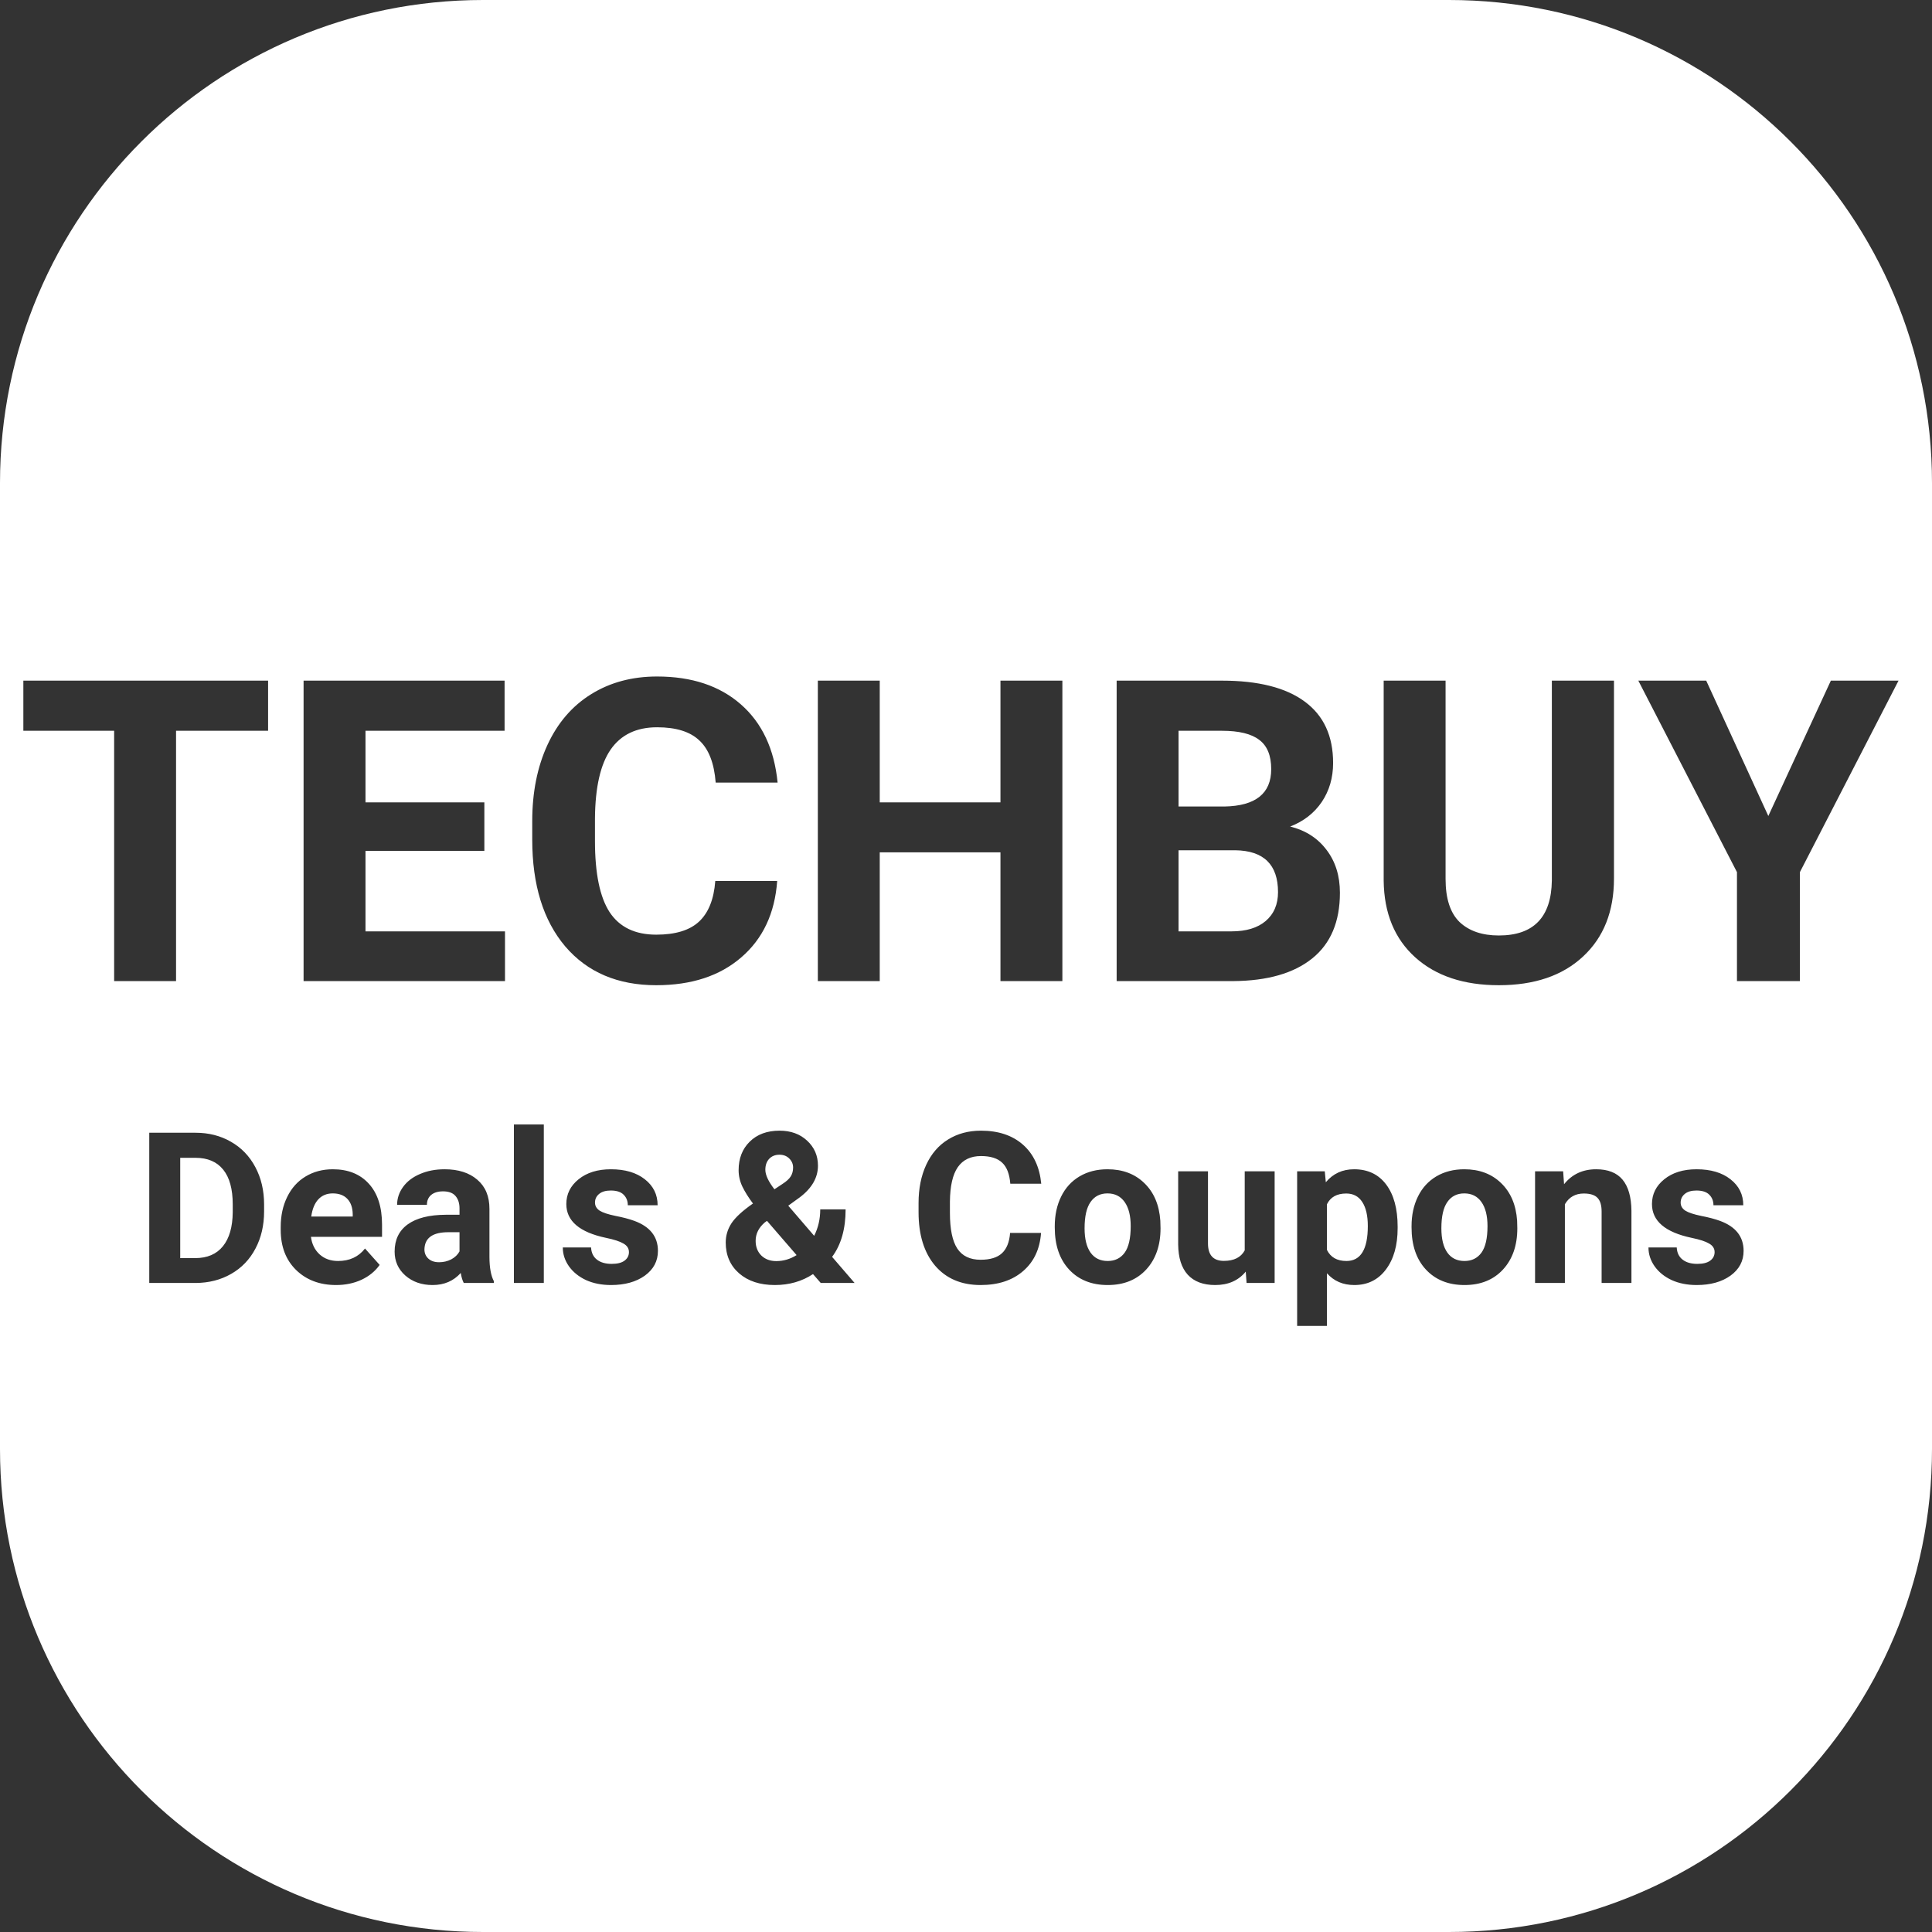 <svg width="128" height="128" viewBox="0 0 128 128" fill="none" xmlns="http://www.w3.org/2000/svg">
<rect x="0" y="0" width="128" height="128" fill="#333333" stroke="none"/>
<path fill-rule="evenodd" clip-rule="evenodd" d="M32 0C14.327 0 0 14.327 0 32V96C0 113.673 14.327 128 32 128H96C113.673 128 128 113.673 128 96V32C128 14.327 113.673 0 96 0H32ZM17.762 48.416H11.664V65H7.562V48.416H1.547V45.094H17.762V48.416ZM32.09 56.373H24.215V61.705H33.457V65H20.113V45.094H33.43V48.416H24.215V53.16H32.09V56.373ZM51.49 58.369C51.335 60.511 50.542 62.197 49.111 63.428C47.69 64.658 45.812 65.273 43.478 65.273C40.926 65.273 38.917 64.417 37.449 62.703C35.991 60.98 35.262 58.62 35.262 55.621V54.404C35.262 52.49 35.599 50.804 36.273 49.346C36.948 47.887 37.91 46.771 39.158 45.996C40.416 45.212 41.874 44.82 43.533 44.82C45.83 44.82 47.68 45.435 49.084 46.666C50.488 47.897 51.299 49.624 51.518 51.848H47.416C47.316 50.562 46.956 49.633 46.336 49.059C45.725 48.475 44.791 48.184 43.533 48.184C42.166 48.184 41.141 48.676 40.457 49.66C39.783 50.635 39.436 52.153 39.418 54.213V55.717C39.418 57.868 39.742 59.44 40.389 60.434C41.045 61.427 42.075 61.924 43.478 61.924C44.745 61.924 45.689 61.637 46.309 61.062C46.938 60.479 47.297 59.581 47.389 58.369H51.49ZM70.385 65H66.283V56.469H58.285V65H54.184V45.094H58.285V53.16H66.283V45.094H70.385V65ZM73.981 65V45.094H80.953C83.368 45.094 85.201 45.559 86.449 46.488C87.698 47.409 88.322 48.762 88.322 50.549C88.322 51.524 88.072 52.385 87.57 53.133C87.069 53.871 86.372 54.413 85.478 54.76C86.499 55.015 87.301 55.53 87.885 56.305C88.477 57.079 88.773 58.027 88.773 59.148C88.773 61.062 88.163 62.512 86.941 63.496C85.72 64.481 83.979 64.982 81.719 65H73.981ZM78.082 56.332V61.705H81.596C82.562 61.705 83.314 61.477 83.852 61.022C84.398 60.557 84.672 59.919 84.672 59.107C84.672 57.285 83.728 56.359 81.842 56.332H78.082ZM78.082 53.434H81.117C83.186 53.397 84.221 52.572 84.221 50.959C84.221 50.057 83.956 49.41 83.428 49.018C82.908 48.617 82.083 48.416 80.953 48.416H78.082V53.434ZM106.93 45.094V58.205C106.93 60.383 106.246 62.106 104.879 63.373C103.521 64.64 101.661 65.273 99.301 65.273C96.977 65.273 95.131 64.658 93.764 63.428C92.397 62.197 91.699 60.507 91.672 58.355V45.094H95.773V58.232C95.773 59.536 96.083 60.488 96.703 61.09C97.332 61.682 98.198 61.978 99.301 61.978C101.607 61.978 102.778 60.766 102.814 58.342V45.094H106.93ZM117.156 54.062L121.299 45.094H125.783L119.248 57.781V65H115.078V57.781L108.543 45.094H113.041L117.156 54.062ZM9.889 85V75.047H12.951C13.826 75.047 14.608 75.245 15.296 75.642C15.989 76.034 16.529 76.594 16.916 77.323C17.303 78.048 17.497 78.873 17.497 79.798V80.256C17.497 81.181 17.306 82.004 16.923 82.724C16.545 83.444 16.009 84.002 15.316 84.398C14.624 84.795 13.842 84.995 12.972 85H9.889ZM11.94 76.708V83.353H12.931C13.733 83.353 14.346 83.091 14.77 82.566C15.193 82.042 15.41 81.293 15.419 80.317V79.791C15.419 78.779 15.209 78.014 14.79 77.494C14.371 76.97 13.758 76.708 12.951 76.708H11.94ZM22.269 85.137C21.184 85.137 20.3 84.804 19.616 84.139C18.937 83.473 18.598 82.587 18.598 81.48V81.288C18.598 80.545 18.741 79.882 19.028 79.299C19.315 78.711 19.721 78.26 20.245 77.945C20.774 77.626 21.375 77.467 22.05 77.467C23.061 77.467 23.857 77.786 24.436 78.424C25.019 79.062 25.311 79.966 25.311 81.138V81.944H20.601C20.664 82.427 20.856 82.815 21.175 83.106C21.498 83.398 21.906 83.544 22.398 83.544C23.16 83.544 23.754 83.268 24.183 82.717L25.153 83.804C24.857 84.223 24.456 84.551 23.95 84.788C23.444 85.02 22.884 85.137 22.269 85.137ZM22.043 79.066C21.651 79.066 21.332 79.199 21.086 79.463C20.844 79.727 20.689 80.106 20.621 80.598H23.369V80.44C23.36 80.003 23.241 79.666 23.014 79.429C22.786 79.187 22.462 79.066 22.043 79.066ZM30.725 85C30.634 84.822 30.567 84.601 30.526 84.337C30.048 84.87 29.426 85.137 28.66 85.137C27.936 85.137 27.334 84.927 26.855 84.508C26.381 84.088 26.145 83.56 26.145 82.922C26.145 82.138 26.434 81.537 27.013 81.117C27.596 80.698 28.437 80.486 29.535 80.481H30.444V80.058C30.444 79.716 30.355 79.442 30.178 79.237C30.005 79.032 29.729 78.93 29.351 78.93C29.018 78.93 28.756 79.009 28.564 79.169C28.378 79.328 28.284 79.547 28.284 79.825H26.309C26.309 79.397 26.441 79 26.705 78.636C26.969 78.271 27.343 77.986 27.826 77.781C28.309 77.572 28.852 77.467 29.453 77.467C30.365 77.467 31.087 77.697 31.62 78.157C32.158 78.613 32.427 79.255 32.427 80.085V83.291C32.431 83.993 32.529 84.524 32.721 84.884V85H30.725ZM29.091 83.626C29.383 83.626 29.651 83.562 29.898 83.435C30.144 83.302 30.326 83.127 30.444 82.908V81.637H29.706C28.717 81.637 28.191 81.978 28.127 82.662L28.12 82.778C28.12 83.024 28.207 83.227 28.38 83.387C28.553 83.546 28.79 83.626 29.091 83.626ZM36.029 85H34.047V74.5H36.029V85ZM41.669 82.956C41.669 82.715 41.548 82.525 41.307 82.389C41.07 82.247 40.687 82.122 40.158 82.013C38.399 81.644 37.52 80.896 37.52 79.77C37.52 79.114 37.791 78.567 38.333 78.13C38.88 77.688 39.593 77.467 40.473 77.467C41.411 77.467 42.161 77.688 42.722 78.13C43.287 78.572 43.569 79.146 43.569 79.853H41.594C41.594 79.57 41.503 79.338 41.32 79.155C41.138 78.968 40.853 78.875 40.466 78.875C40.133 78.875 39.876 78.95 39.693 79.101C39.511 79.251 39.42 79.442 39.42 79.675C39.42 79.894 39.523 80.071 39.727 80.208C39.937 80.34 40.288 80.456 40.78 80.557C41.273 80.652 41.687 80.762 42.024 80.885C43.068 81.268 43.59 81.931 43.59 82.874C43.59 83.549 43.3 84.095 42.722 84.515C42.143 84.929 41.395 85.137 40.48 85.137C39.86 85.137 39.308 85.027 38.825 84.809C38.347 84.585 37.971 84.282 37.697 83.899C37.424 83.512 37.287 83.095 37.287 82.648H39.16C39.178 82.999 39.308 83.268 39.55 83.455C39.791 83.642 40.115 83.735 40.52 83.735C40.899 83.735 41.184 83.665 41.375 83.523C41.571 83.378 41.669 83.189 41.669 82.956ZM48.081 82.32C48.081 81.86 48.209 81.434 48.464 81.042C48.724 80.65 49.198 80.215 49.886 79.736C49.59 79.34 49.357 78.968 49.188 78.622C49.02 78.271 48.935 77.907 48.935 77.528C48.935 76.754 49.179 76.125 49.667 75.642C50.159 75.154 50.82 74.91 51.649 74.91C52.392 74.91 53.001 75.131 53.475 75.573C53.953 76.015 54.192 76.567 54.192 77.228C54.192 78.02 53.791 78.72 52.989 79.326L52.224 79.88L53.94 81.876C54.208 81.347 54.343 80.764 54.343 80.126H56.024C56.024 81.42 55.726 82.468 55.129 83.27L56.619 85H54.377L53.864 84.412C53.13 84.895 52.287 85.137 51.335 85.137C50.351 85.137 49.562 84.879 48.97 84.364C48.377 83.845 48.081 83.163 48.081 82.32ZM51.431 83.551C51.905 83.551 52.353 83.419 52.777 83.154L50.815 80.885L50.672 80.987C50.266 81.334 50.063 81.742 50.063 82.211C50.063 82.607 50.189 82.931 50.44 83.182C50.695 83.428 51.025 83.551 51.431 83.551ZM50.706 77.501C50.706 77.843 50.907 78.273 51.308 78.793L51.834 78.444C52.103 78.271 52.287 78.103 52.388 77.939C52.492 77.774 52.545 77.578 52.545 77.351C52.545 77.123 52.461 76.924 52.292 76.756C52.123 76.587 51.907 76.503 51.643 76.503C51.36 76.503 51.132 76.594 50.959 76.776C50.79 76.959 50.706 77.2 50.706 77.501ZM68.972 81.685C68.894 82.755 68.498 83.599 67.782 84.214C67.071 84.829 66.132 85.137 64.966 85.137C63.69 85.137 62.685 84.708 61.951 83.852C61.222 82.99 60.857 81.81 60.857 80.311V79.702C60.857 78.745 61.026 77.902 61.363 77.173C61.7 76.444 62.181 75.885 62.806 75.498C63.435 75.106 64.164 74.91 64.993 74.91C66.142 74.91 67.067 75.218 67.769 75.833C68.47 76.448 68.876 77.312 68.985 78.424H66.935C66.884 77.781 66.704 77.316 66.394 77.029C66.089 76.738 65.622 76.592 64.993 76.592C64.31 76.592 63.797 76.838 63.455 77.33C63.118 77.818 62.945 78.576 62.935 79.606V80.358C62.935 81.434 63.097 82.22 63.421 82.717C63.749 83.213 64.264 83.462 64.966 83.462C65.599 83.462 66.071 83.318 66.381 83.031C66.695 82.74 66.875 82.291 66.921 81.685H68.972ZM69.881 81.233C69.881 80.5 70.022 79.846 70.305 79.272C70.587 78.697 70.993 78.253 71.522 77.939C72.055 77.624 72.672 77.467 73.374 77.467C74.372 77.467 75.186 77.772 75.814 78.383C76.448 78.993 76.801 79.823 76.874 80.871L76.888 81.377C76.888 82.512 76.571 83.423 75.938 84.111C75.304 84.795 74.454 85.137 73.388 85.137C72.321 85.137 71.469 84.795 70.831 84.111C70.198 83.428 69.881 82.498 69.881 81.322V81.233ZM71.856 81.377C71.856 82.079 71.989 82.617 72.253 82.99C72.517 83.359 72.895 83.544 73.388 83.544C73.866 83.544 74.24 83.362 74.509 82.997C74.778 82.628 74.912 82.04 74.912 81.233C74.912 80.545 74.778 80.012 74.509 79.634C74.24 79.255 73.862 79.066 73.374 79.066C72.891 79.066 72.517 79.255 72.253 79.634C71.989 80.007 71.856 80.588 71.856 81.377ZM82.534 84.248C82.046 84.841 81.372 85.137 80.511 85.137C79.718 85.137 79.112 84.909 78.692 84.453C78.278 83.997 78.066 83.33 78.057 82.45V77.603H80.032V82.382C80.032 83.152 80.383 83.537 81.085 83.537C81.755 83.537 82.215 83.305 82.466 82.84V77.603H84.448V85H82.589L82.534 84.248ZM92.597 81.37C92.597 82.509 92.337 83.423 91.817 84.111C91.302 84.795 90.605 85.137 89.726 85.137C88.978 85.137 88.374 84.877 87.914 84.357V87.844H85.939V77.603H87.77L87.839 78.328C88.317 77.754 88.942 77.467 89.712 77.467C90.623 77.467 91.332 77.804 91.838 78.478C92.344 79.153 92.597 80.083 92.597 81.268V81.37ZM90.621 81.227C90.621 80.538 90.498 80.007 90.252 79.634C90.01 79.26 89.657 79.073 89.192 79.073C88.573 79.073 88.147 79.31 87.914 79.784V82.812C88.156 83.3 88.586 83.544 89.206 83.544C90.149 83.544 90.621 82.772 90.621 81.227ZM93.519 81.233C93.519 80.5 93.661 79.846 93.943 79.272C94.226 78.697 94.632 78.253 95.16 77.939C95.693 77.624 96.311 77.467 97.013 77.467C98.011 77.467 98.824 77.772 99.453 78.383C100.087 78.993 100.44 79.823 100.513 80.871L100.526 81.377C100.526 82.512 100.21 83.423 99.576 84.111C98.943 84.795 98.093 85.137 97.026 85.137C95.96 85.137 95.108 84.795 94.47 84.111C93.836 83.428 93.519 82.498 93.519 81.322V81.233ZM95.495 81.377C95.495 82.079 95.627 82.617 95.892 82.99C96.156 83.359 96.534 83.544 97.026 83.544C97.505 83.544 97.879 83.362 98.147 82.997C98.416 82.628 98.551 82.04 98.551 81.233C98.551 80.545 98.416 80.012 98.147 79.634C97.879 79.255 97.5 79.066 97.013 79.066C96.53 79.066 96.156 79.255 95.892 79.634C95.627 80.007 95.495 80.588 95.495 81.377ZM103.562 77.603L103.623 78.458C104.152 77.797 104.86 77.467 105.749 77.467C106.533 77.467 107.116 77.697 107.499 78.157C107.882 78.618 108.078 79.306 108.087 80.222V85H106.111V80.269C106.111 79.85 106.02 79.547 105.838 79.36C105.656 79.169 105.353 79.073 104.929 79.073C104.373 79.073 103.956 79.31 103.678 79.784V85H101.702V77.603H103.562ZM113.597 82.956C113.597 82.715 113.476 82.525 113.234 82.389C112.997 82.247 112.615 82.122 112.086 82.013C110.327 81.644 109.447 80.896 109.447 79.77C109.447 79.114 109.718 78.567 110.261 78.13C110.808 77.688 111.521 77.467 112.4 77.467C113.339 77.467 114.089 77.688 114.649 78.13C115.215 78.572 115.497 79.146 115.497 79.853H113.521C113.521 79.57 113.43 79.338 113.248 79.155C113.066 78.968 112.781 78.875 112.394 78.875C112.061 78.875 111.803 78.95 111.621 79.101C111.439 79.251 111.348 79.442 111.348 79.675C111.348 79.894 111.45 80.071 111.655 80.208C111.865 80.34 112.216 80.456 112.708 80.557C113.2 80.652 113.615 80.762 113.952 80.885C114.996 81.268 115.518 81.931 115.518 82.874C115.518 83.549 115.228 84.095 114.649 84.515C114.071 84.929 113.323 85.137 112.407 85.137C111.787 85.137 111.236 85.027 110.753 84.809C110.274 84.585 109.898 84.282 109.625 83.899C109.352 83.512 109.215 83.095 109.215 82.648H111.088C111.106 82.999 111.236 83.268 111.478 83.455C111.719 83.642 112.043 83.735 112.448 83.735C112.826 83.735 113.111 83.665 113.303 83.523C113.499 83.378 113.597 83.189 113.597 82.956Z" fill="white"/>
</svg>
